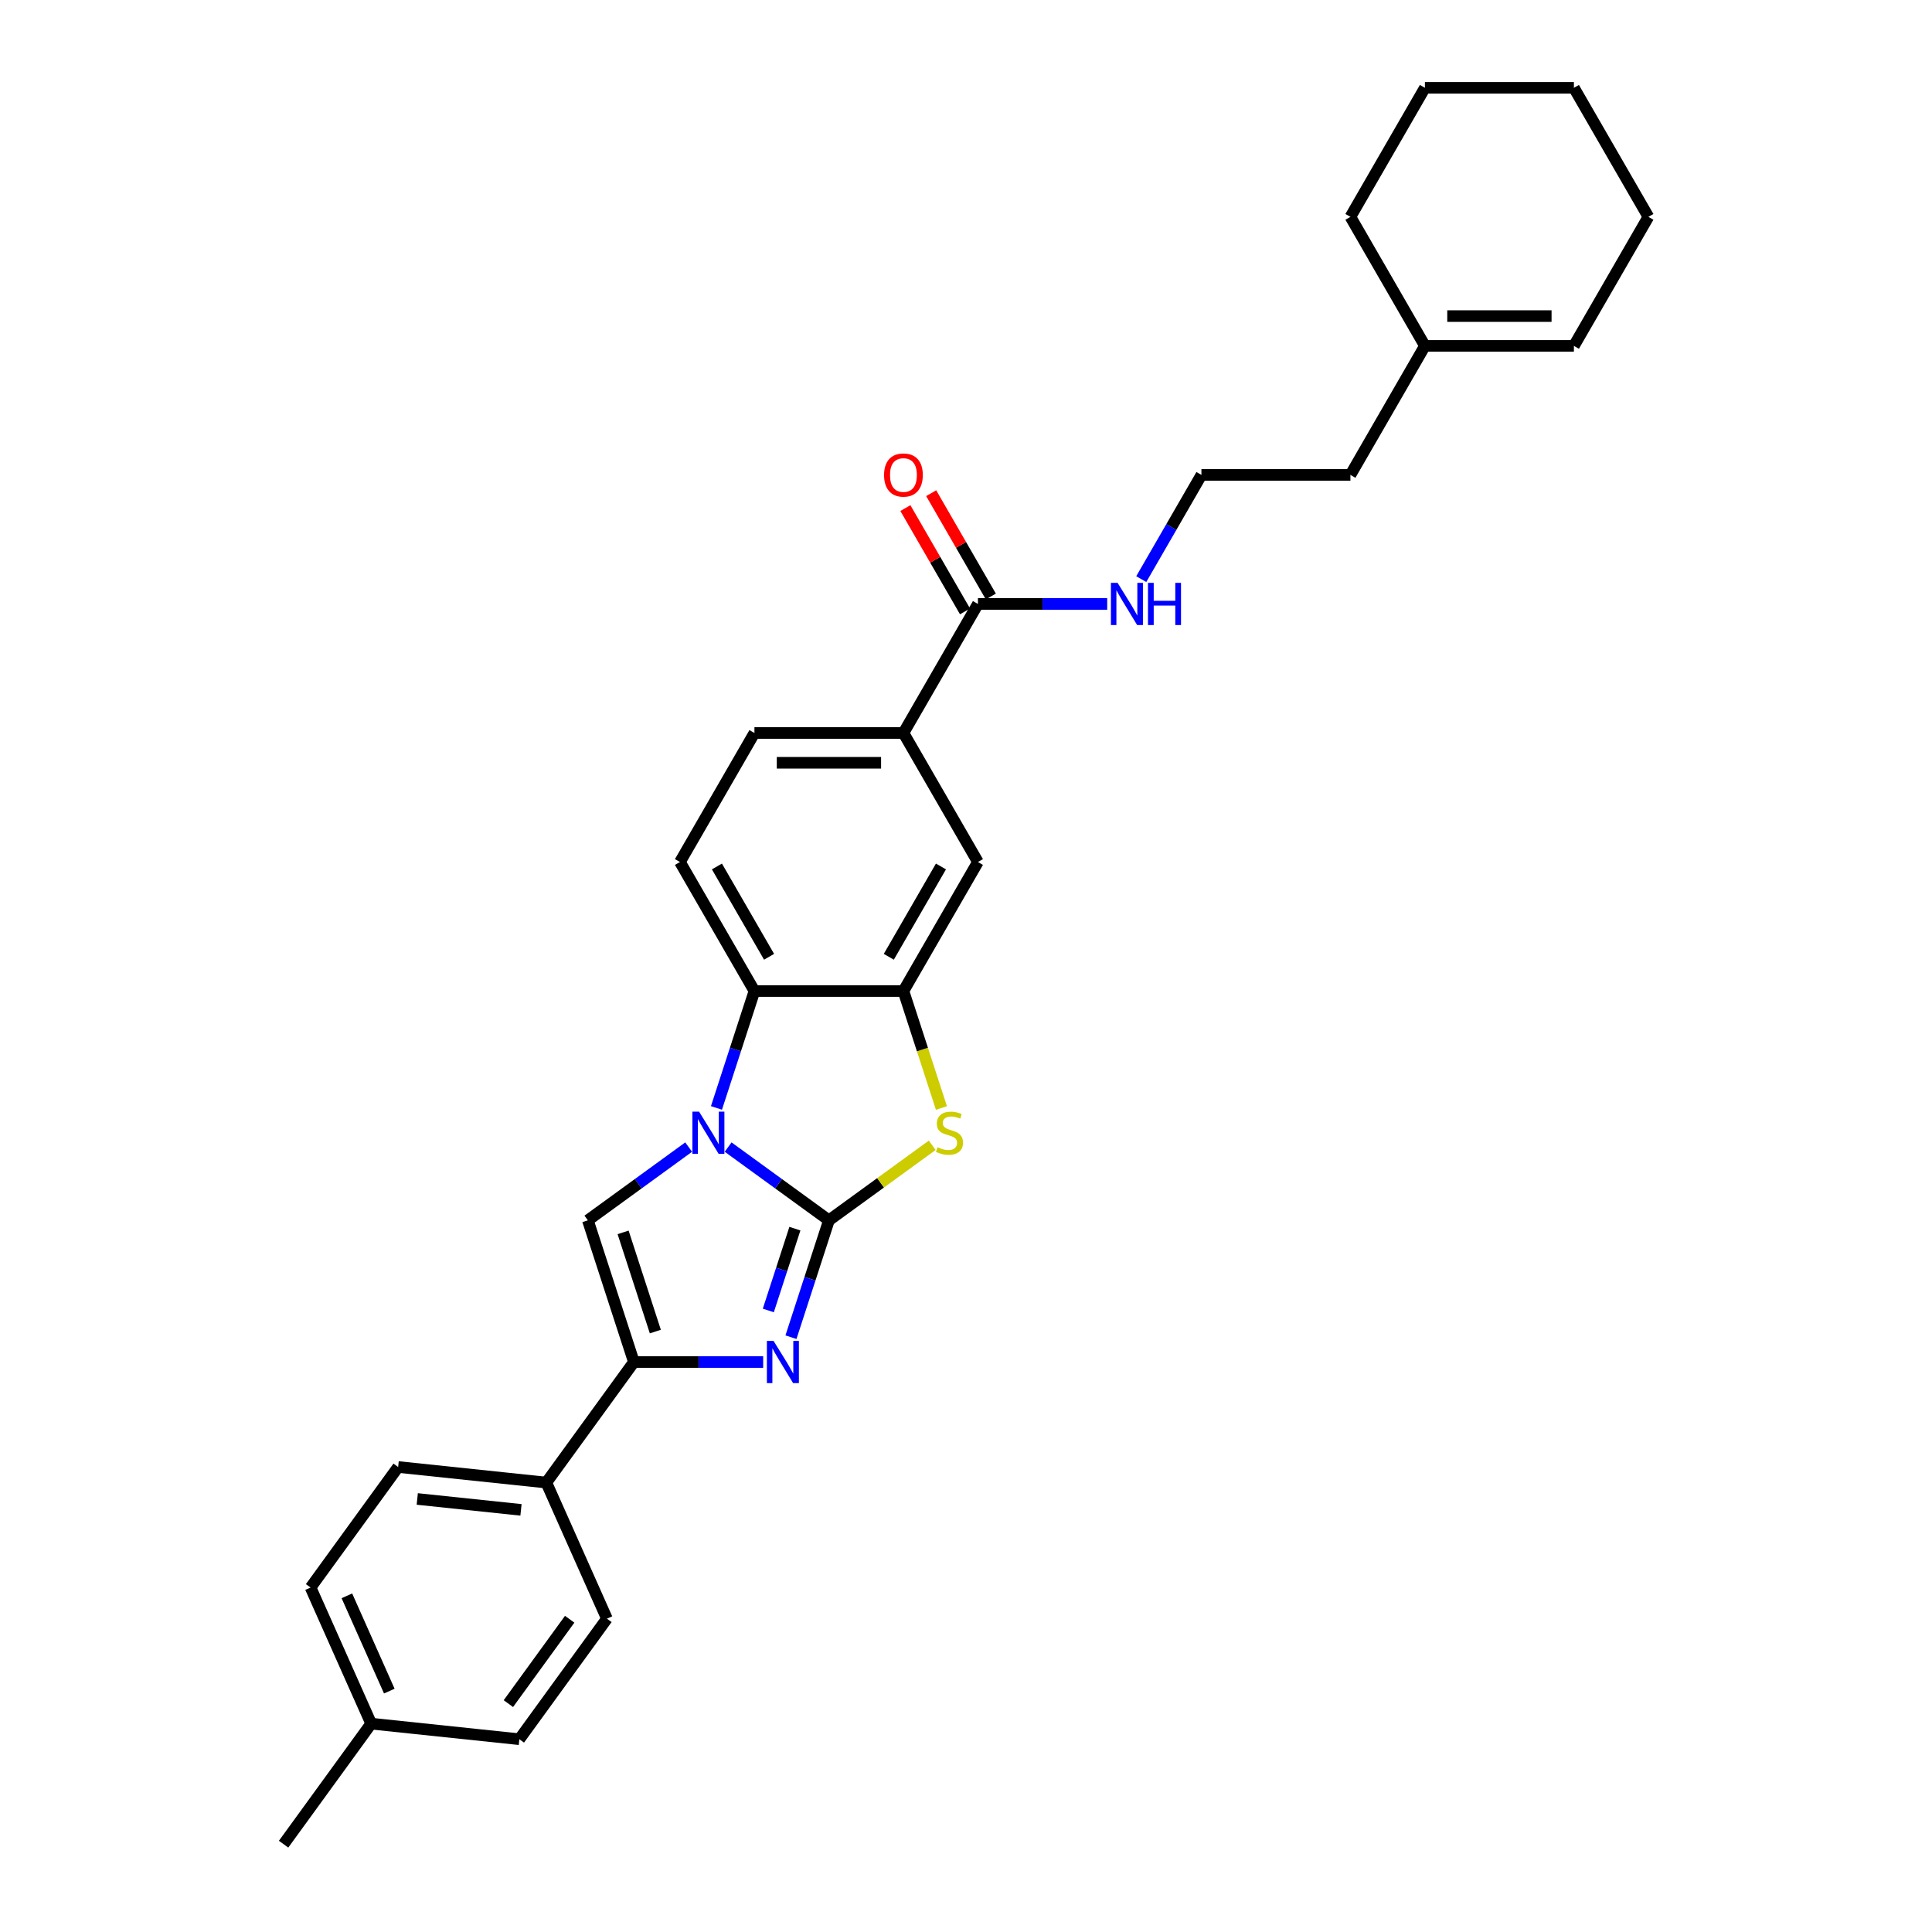 <?xml version='1.0' encoding='iso-8859-1'?>
<svg version='1.1' baseProfile='full'
              xmlns='http://www.w3.org/2000/svg'
                      xmlns:rdkit='http://www.rdkit.org/xml'
                      xmlns:xlink='http://www.w3.org/1999/xlink'
                  xml:space='preserve'
width='1000px' height='1000px' viewBox='0 0 1000 1000'>
<!-- END OF HEADER -->
<rect style='opacity:1.0;fill:#FFFFFF;stroke:none' width='1000' height='1000' x='0' y='0'> </rect>
<path class='bond-0' d='M 429.057,631.638 L 402.966,612.683' style='fill:none;fill-rule:evenodd;stroke:#000000;stroke-width:6px;stroke-linecap:butt;stroke-linejoin:miter;stroke-opacity:1' />
<path class='bond-0' d='M 402.966,612.683 L 376.876,593.727' style='fill:none;fill-rule:evenodd;stroke:#0000FF;stroke-width:6px;stroke-linecap:butt;stroke-linejoin:miter;stroke-opacity:1' />
<path class='bond-1' d='M 429.057,631.638 L 419.228,661.887' style='fill:none;fill-rule:evenodd;stroke:#000000;stroke-width:6px;stroke-linecap:butt;stroke-linejoin:miter;stroke-opacity:1' />
<path class='bond-1' d='M 419.228,661.887 L 409.4,692.135' style='fill:none;fill-rule:evenodd;stroke:#0000FF;stroke-width:6px;stroke-linecap:butt;stroke-linejoin:miter;stroke-opacity:1' />
<path class='bond-1' d='M 411.439,635.947 L 404.559,657.12' style='fill:none;fill-rule:evenodd;stroke:#000000;stroke-width:6px;stroke-linecap:butt;stroke-linejoin:miter;stroke-opacity:1' />
<path class='bond-1' d='M 404.559,657.12 L 397.68,678.294' style='fill:none;fill-rule:evenodd;stroke:#0000FF;stroke-width:6px;stroke-linecap:butt;stroke-linejoin:miter;stroke-opacity:1' />
<path class='bond-2' d='M 429.057,631.638 L 455.787,612.218' style='fill:none;fill-rule:evenodd;stroke:#000000;stroke-width:6px;stroke-linecap:butt;stroke-linejoin:miter;stroke-opacity:1' />
<path class='bond-2' d='M 455.787,612.218 L 482.517,592.797' style='fill:none;fill-rule:evenodd;stroke:#CCCC00;stroke-width:6px;stroke-linecap:butt;stroke-linejoin:miter;stroke-opacity:1' />
<path class='bond-3' d='M 356.455,593.727 L 330.365,612.683' style='fill:none;fill-rule:evenodd;stroke:#0000FF;stroke-width:6px;stroke-linecap:butt;stroke-linejoin:miter;stroke-opacity:1' />
<path class='bond-3' d='M 330.365,612.683 L 304.275,631.638' style='fill:none;fill-rule:evenodd;stroke:#000000;stroke-width:6px;stroke-linecap:butt;stroke-linejoin:miter;stroke-opacity:1' />
<path class='bond-6' d='M 370.84,573.461 L 380.669,543.212' style='fill:none;fill-rule:evenodd;stroke:#0000FF;stroke-width:6px;stroke-linecap:butt;stroke-linejoin:miter;stroke-opacity:1' />
<path class='bond-6' d='M 380.669,543.212 L 390.497,512.964' style='fill:none;fill-rule:evenodd;stroke:#000000;stroke-width:6px;stroke-linecap:butt;stroke-linejoin:miter;stroke-opacity:1' />
<path class='bond-4' d='M 395.015,704.983 L 361.561,704.983' style='fill:none;fill-rule:evenodd;stroke:#0000FF;stroke-width:6px;stroke-linecap:butt;stroke-linejoin:miter;stroke-opacity:1' />
<path class='bond-4' d='M 361.561,704.983 L 328.106,704.983' style='fill:none;fill-rule:evenodd;stroke:#000000;stroke-width:6px;stroke-linecap:butt;stroke-linejoin:miter;stroke-opacity:1' />
<path class='bond-5' d='M 487.283,573.492 L 477.449,543.228' style='fill:none;fill-rule:evenodd;stroke:#CCCC00;stroke-width:6px;stroke-linecap:butt;stroke-linejoin:miter;stroke-opacity:1' />
<path class='bond-5' d='M 477.449,543.228 L 467.616,512.964' style='fill:none;fill-rule:evenodd;stroke:#000000;stroke-width:6px;stroke-linecap:butt;stroke-linejoin:miter;stroke-opacity:1' />
<path class='bond-29' d='M 304.275,631.638 L 328.106,704.983' style='fill:none;fill-rule:evenodd;stroke:#000000;stroke-width:6px;stroke-linecap:butt;stroke-linejoin:miter;stroke-opacity:1' />
<path class='bond-29' d='M 322.519,637.874 L 339.201,689.215' style='fill:none;fill-rule:evenodd;stroke:#000000;stroke-width:6px;stroke-linecap:butt;stroke-linejoin:miter;stroke-opacity:1' />
<path class='bond-11' d='M 328.106,704.983 L 282.777,767.373' style='fill:none;fill-rule:evenodd;stroke:#000000;stroke-width:6px;stroke-linecap:butt;stroke-linejoin:miter;stroke-opacity:1' />
<path class='bond-8' d='M 467.616,512.964 L 506.176,446.177' style='fill:none;fill-rule:evenodd;stroke:#000000;stroke-width:6px;stroke-linecap:butt;stroke-linejoin:miter;stroke-opacity:1' />
<path class='bond-8' d='M 460.043,495.234 L 487.034,448.483' style='fill:none;fill-rule:evenodd;stroke:#000000;stroke-width:6px;stroke-linecap:butt;stroke-linejoin:miter;stroke-opacity:1' />
<path class='bond-30' d='M 467.616,512.964 L 390.497,512.964' style='fill:none;fill-rule:evenodd;stroke:#000000;stroke-width:6px;stroke-linecap:butt;stroke-linejoin:miter;stroke-opacity:1' />
<path class='bond-10' d='M 390.497,512.964 L 351.937,446.177' style='fill:none;fill-rule:evenodd;stroke:#000000;stroke-width:6px;stroke-linecap:butt;stroke-linejoin:miter;stroke-opacity:1' />
<path class='bond-10' d='M 398.07,495.234 L 371.079,448.483' style='fill:none;fill-rule:evenodd;stroke:#000000;stroke-width:6px;stroke-linecap:butt;stroke-linejoin:miter;stroke-opacity:1' />
<path class='bond-7' d='M 506.176,312.603 L 467.616,379.39' style='fill:none;fill-rule:evenodd;stroke:#000000;stroke-width:6px;stroke-linecap:butt;stroke-linejoin:miter;stroke-opacity:1' />
<path class='bond-14' d='M 512.854,308.747 L 497.417,282.009' style='fill:none;fill-rule:evenodd;stroke:#000000;stroke-width:6px;stroke-linecap:butt;stroke-linejoin:miter;stroke-opacity:1' />
<path class='bond-14' d='M 497.417,282.009 L 481.98,255.271' style='fill:none;fill-rule:evenodd;stroke:#FF0000;stroke-width:6px;stroke-linecap:butt;stroke-linejoin:miter;stroke-opacity:1' />
<path class='bond-14' d='M 499.497,316.459 L 484.06,289.721' style='fill:none;fill-rule:evenodd;stroke:#000000;stroke-width:6px;stroke-linecap:butt;stroke-linejoin:miter;stroke-opacity:1' />
<path class='bond-14' d='M 484.06,289.721 L 468.622,262.983' style='fill:none;fill-rule:evenodd;stroke:#FF0000;stroke-width:6px;stroke-linecap:butt;stroke-linejoin:miter;stroke-opacity:1' />
<path class='bond-15' d='M 506.176,312.603 L 539.63,312.603' style='fill:none;fill-rule:evenodd;stroke:#000000;stroke-width:6px;stroke-linecap:butt;stroke-linejoin:miter;stroke-opacity:1' />
<path class='bond-15' d='M 539.63,312.603 L 573.084,312.603' style='fill:none;fill-rule:evenodd;stroke:#0000FF;stroke-width:6px;stroke-linecap:butt;stroke-linejoin:miter;stroke-opacity:1' />
<path class='bond-9' d='M 506.176,446.177 L 467.616,379.39' style='fill:none;fill-rule:evenodd;stroke:#000000;stroke-width:6px;stroke-linecap:butt;stroke-linejoin:miter;stroke-opacity:1' />
<path class='bond-31' d='M 467.616,379.39 L 390.497,379.39' style='fill:none;fill-rule:evenodd;stroke:#000000;stroke-width:6px;stroke-linecap:butt;stroke-linejoin:miter;stroke-opacity:1' />
<path class='bond-31' d='M 456.048,394.814 L 402.065,394.814' style='fill:none;fill-rule:evenodd;stroke:#000000;stroke-width:6px;stroke-linecap:butt;stroke-linejoin:miter;stroke-opacity:1' />
<path class='bond-12' d='M 351.937,446.177 L 390.497,379.39' style='fill:none;fill-rule:evenodd;stroke:#000000;stroke-width:6px;stroke-linecap:butt;stroke-linejoin:miter;stroke-opacity:1' />
<path class='bond-17' d='M 282.777,767.373 L 206.08,759.312' style='fill:none;fill-rule:evenodd;stroke:#000000;stroke-width:6px;stroke-linecap:butt;stroke-linejoin:miter;stroke-opacity:1' />
<path class='bond-17' d='M 269.66,781.504 L 215.973,775.861' style='fill:none;fill-rule:evenodd;stroke:#000000;stroke-width:6px;stroke-linecap:butt;stroke-linejoin:miter;stroke-opacity:1' />
<path class='bond-18' d='M 282.777,767.373 L 314.144,837.825' style='fill:none;fill-rule:evenodd;stroke:#000000;stroke-width:6px;stroke-linecap:butt;stroke-linejoin:miter;stroke-opacity:1' />
<path class='bond-13' d='M 737.533,179.029 L 698.973,245.816' style='fill:none;fill-rule:evenodd;stroke:#000000;stroke-width:6px;stroke-linecap:butt;stroke-linejoin:miter;stroke-opacity:1' />
<path class='bond-16' d='M 737.533,179.029 L 814.652,179.029' style='fill:none;fill-rule:evenodd;stroke:#000000;stroke-width:6px;stroke-linecap:butt;stroke-linejoin:miter;stroke-opacity:1' />
<path class='bond-16' d='M 749.101,163.605 L 803.084,163.605' style='fill:none;fill-rule:evenodd;stroke:#000000;stroke-width:6px;stroke-linecap:butt;stroke-linejoin:miter;stroke-opacity:1' />
<path class='bond-24' d='M 737.533,179.029 L 698.973,112.242' style='fill:none;fill-rule:evenodd;stroke:#000000;stroke-width:6px;stroke-linecap:butt;stroke-linejoin:miter;stroke-opacity:1' />
<path class='bond-22' d='M 590.713,299.755 L 606.283,272.785' style='fill:none;fill-rule:evenodd;stroke:#0000FF;stroke-width:6px;stroke-linecap:butt;stroke-linejoin:miter;stroke-opacity:1' />
<path class='bond-22' d='M 606.283,272.785 L 621.854,245.816' style='fill:none;fill-rule:evenodd;stroke:#000000;stroke-width:6px;stroke-linecap:butt;stroke-linejoin:miter;stroke-opacity:1' />
<path class='bond-25' d='M 814.652,179.029 L 853.212,112.242' style='fill:none;fill-rule:evenodd;stroke:#000000;stroke-width:6px;stroke-linecap:butt;stroke-linejoin:miter;stroke-opacity:1' />
<path class='bond-20' d='M 206.08,759.312 L 160.751,821.703' style='fill:none;fill-rule:evenodd;stroke:#000000;stroke-width:6px;stroke-linecap:butt;stroke-linejoin:miter;stroke-opacity:1' />
<path class='bond-19' d='M 314.144,837.825 L 268.815,900.216' style='fill:none;fill-rule:evenodd;stroke:#000000;stroke-width:6px;stroke-linecap:butt;stroke-linejoin:miter;stroke-opacity:1' />
<path class='bond-19' d='M 294.866,838.118 L 263.136,881.791' style='fill:none;fill-rule:evenodd;stroke:#000000;stroke-width:6px;stroke-linecap:butt;stroke-linejoin:miter;stroke-opacity:1' />
<path class='bond-21' d='M 268.815,900.216 L 192.118,892.155' style='fill:none;fill-rule:evenodd;stroke:#000000;stroke-width:6px;stroke-linecap:butt;stroke-linejoin:miter;stroke-opacity:1' />
<path class='bond-32' d='M 160.751,821.703 L 192.118,892.155' style='fill:none;fill-rule:evenodd;stroke:#000000;stroke-width:6px;stroke-linecap:butt;stroke-linejoin:miter;stroke-opacity:1' />
<path class='bond-32' d='M 179.546,825.997 L 201.503,875.314' style='fill:none;fill-rule:evenodd;stroke:#000000;stroke-width:6px;stroke-linecap:butt;stroke-linejoin:miter;stroke-opacity:1' />
<path class='bond-26' d='M 192.118,892.155 L 146.788,954.545' style='fill:none;fill-rule:evenodd;stroke:#000000;stroke-width:6px;stroke-linecap:butt;stroke-linejoin:miter;stroke-opacity:1' />
<path class='bond-23' d='M 621.854,245.816 L 698.973,245.816' style='fill:none;fill-rule:evenodd;stroke:#000000;stroke-width:6px;stroke-linecap:butt;stroke-linejoin:miter;stroke-opacity:1' />
<path class='bond-27' d='M 698.973,112.242 L 737.533,45.455' style='fill:none;fill-rule:evenodd;stroke:#000000;stroke-width:6px;stroke-linecap:butt;stroke-linejoin:miter;stroke-opacity:1' />
<path class='bond-33' d='M 853.212,112.242 L 814.652,45.455' style='fill:none;fill-rule:evenodd;stroke:#000000;stroke-width:6px;stroke-linecap:butt;stroke-linejoin:miter;stroke-opacity:1' />
<path class='bond-28' d='M 737.533,45.455 L 814.652,45.455' style='fill:none;fill-rule:evenodd;stroke:#000000;stroke-width:6px;stroke-linecap:butt;stroke-linejoin:miter;stroke-opacity:1' />
<path  class='atom-1' d='M 361.838 575.389
L 368.995 586.957
Q 369.704 588.098, 370.846 590.165
Q 371.987 592.232, 372.049 592.355
L 372.049 575.389
L 374.948 575.389
L 374.948 597.229
L 371.956 597.229
L 364.275 584.581
Q 363.381 583.101, 362.424 581.404
Q 361.499 579.707, 361.221 579.183
L 361.221 597.229
L 358.383 597.229
L 358.383 575.389
L 361.838 575.389
' fill='#0000FF'/>
<path  class='atom-2' d='M 400.398 694.063
L 407.554 705.631
Q 408.264 706.772, 409.405 708.839
Q 410.547 710.906, 410.608 711.029
L 410.608 694.063
L 413.508 694.063
L 413.508 715.903
L 410.516 715.903
L 402.835 703.255
Q 401.94 701.775, 400.984 700.078
Q 400.058 698.381, 399.781 697.857
L 399.781 715.903
L 396.943 715.903
L 396.943 694.063
L 400.398 694.063
' fill='#0000FF'/>
<path  class='atom-3' d='M 485.278 593.805
Q 485.524 593.897, 486.542 594.329
Q 487.56 594.761, 488.671 595.039
Q 489.812 595.285, 490.923 595.285
Q 492.99 595.285, 494.193 594.298
Q 495.396 593.28, 495.396 591.522
Q 495.396 590.319, 494.779 589.579
Q 494.193 588.838, 493.267 588.437
Q 492.342 588.036, 490.799 587.574
Q 488.856 586.987, 487.684 586.432
Q 486.542 585.877, 485.71 584.705
Q 484.907 583.532, 484.907 581.558
Q 484.907 578.813, 486.758 577.116
Q 488.64 575.42, 492.342 575.42
Q 494.871 575.42, 497.74 576.623
L 497.031 578.998
Q 494.409 577.918, 492.434 577.918
Q 490.306 577.918, 489.134 578.813
Q 487.961 579.677, 487.992 581.188
Q 487.992 582.36, 488.578 583.07
Q 489.195 583.779, 490.059 584.18
Q 490.954 584.581, 492.434 585.044
Q 494.409 585.661, 495.581 586.278
Q 496.753 586.895, 497.586 588.16
Q 498.45 589.394, 498.45 591.522
Q 498.45 594.545, 496.414 596.18
Q 494.409 597.784, 491.046 597.784
Q 489.103 597.784, 487.622 597.352
Q 486.172 596.951, 484.445 596.242
L 485.278 593.805
' fill='#CCCC00'/>
<path  class='atom-15' d='M 457.591 245.878
Q 457.591 240.633, 460.182 237.703
Q 462.773 234.772, 467.616 234.772
Q 472.459 234.772, 475.05 237.703
Q 477.642 240.633, 477.642 245.878
Q 477.642 251.183, 475.02 254.206
Q 472.397 257.199, 467.616 257.199
Q 462.804 257.199, 460.182 254.206
Q 457.591 251.214, 457.591 245.878
M 467.616 254.731
Q 470.948 254.731, 472.737 252.51
Q 474.557 250.258, 474.557 245.878
Q 474.557 241.59, 472.737 239.43
Q 470.948 237.24, 467.616 237.24
Q 464.285 237.24, 462.465 239.4
Q 460.675 241.559, 460.675 245.878
Q 460.675 250.289, 462.465 252.51
Q 464.285 254.731, 467.616 254.731
' fill='#FF0000'/>
<path  class='atom-16' d='M 578.467 301.683
L 585.624 313.251
Q 586.333 314.392, 587.475 316.459
Q 588.616 318.526, 588.678 318.649
L 588.678 301.683
L 591.577 301.683
L 591.577 323.523
L 588.585 323.523
L 580.904 310.875
Q 580.009 309.395, 579.053 307.698
Q 578.128 306.002, 577.85 305.477
L 577.85 323.523
L 575.012 323.523
L 575.012 301.683
L 578.467 301.683
' fill='#0000FF'/>
<path  class='atom-16' d='M 594.199 301.683
L 597.161 301.683
L 597.161 310.968
L 608.328 310.968
L 608.328 301.683
L 611.289 301.683
L 611.289 323.523
L 608.328 323.523
L 608.328 313.436
L 597.161 313.436
L 597.161 323.523
L 594.199 323.523
L 594.199 301.683
' fill='#0000FF'/>
</svg>
